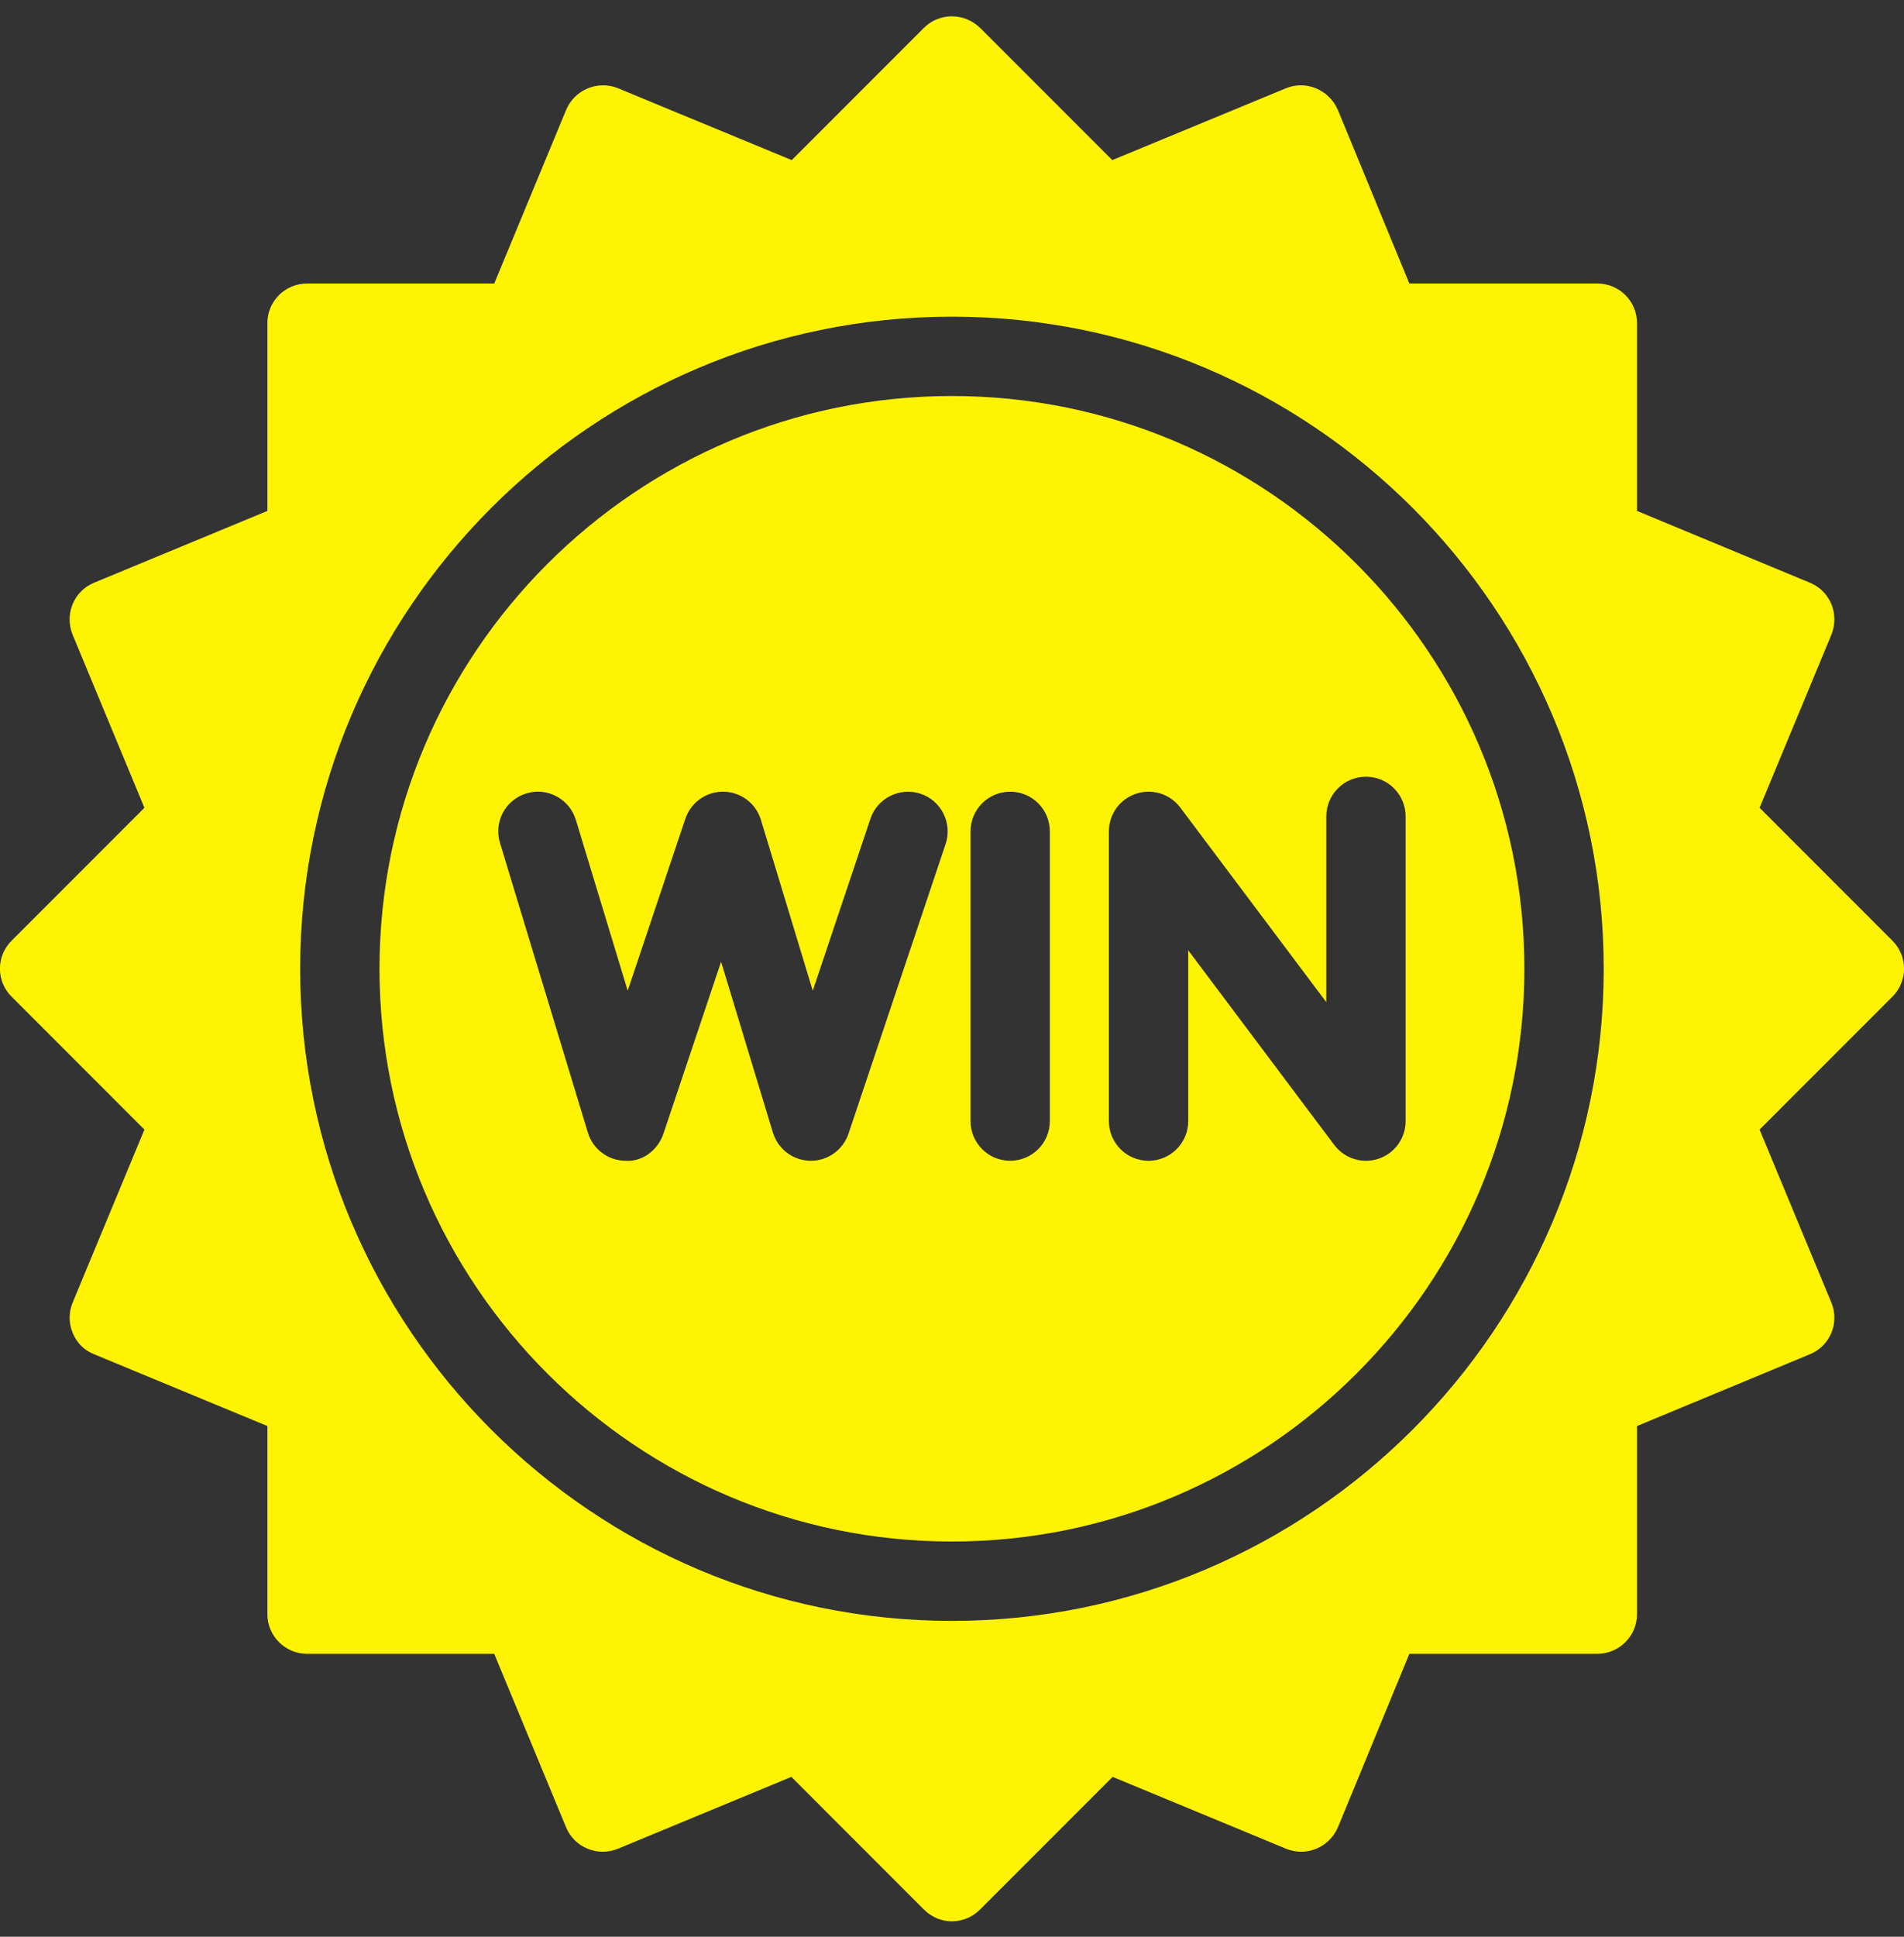 <?xml version="1.0" encoding="UTF-8"?> <svg xmlns="http://www.w3.org/2000/svg" width="60" height="61" viewBox="0 0 60 61" fill="none"><rect x="0" y="0" width="60" height="61" fill="#333333" stroke="none"/><g clip-path="url(#clip0_102_1302)"><path d="M55.449 25.442L57.711 19.992C57.973 19.342 57.673 18.617 57.036 18.354L51.586 16.092V10.18C51.586 9.48 51.024 8.93 50.336 8.93H44.412L42.162 3.468C41.887 2.83 41.162 2.518 40.524 2.78L35.05 5.043L30.887 0.88C30.387 0.393 29.6 0.393 29.112 0.88L24.95 5.043L19.475 2.78C18.838 2.518 18.1 2.83 17.838 3.468L15.575 8.93H9.676C8.988 8.93 8.426 9.48 8.426 10.18V16.092L2.964 18.354C2.326 18.617 2.026 19.342 2.289 19.992L4.551 25.442L0.364 29.629C-0.124 30.116 -0.124 30.904 0.364 31.391L4.551 35.578L2.289 41.028C2.164 41.328 2.164 41.678 2.289 41.978C2.414 42.291 2.651 42.528 2.964 42.653L8.426 44.915V50.84C8.426 51.528 8.988 52.09 9.676 52.09H15.575L17.838 57.552C18.1 58.19 18.838 58.49 19.475 58.227L24.938 55.965L29.112 60.14C29.362 60.39 29.675 60.515 30 60.515C30.312 60.515 30.637 60.39 30.887 60.14L35.062 55.965L40.524 58.227C41.162 58.49 41.887 58.19 42.162 57.552L44.412 52.09H50.336C51.024 52.09 51.586 51.528 51.586 50.84V44.915L57.036 42.653C57.673 42.391 57.973 41.666 57.711 41.028L55.449 35.578L59.636 31.391C60.123 30.904 60.123 30.116 59.636 29.629L55.449 25.442ZM29.998 51.052C18.672 51.052 9.459 41.837 9.459 30.512C9.459 19.187 18.672 9.974 29.998 9.974C41.323 9.974 50.537 19.187 50.537 30.512C50.537 41.837 41.323 51.052 29.998 51.052Z" fill="#FFF304"></path><path d="M29.998 12.473C20.051 12.473 11.959 20.565 11.959 30.512C11.959 40.459 20.051 48.552 29.998 48.552C39.945 48.552 48.037 40.459 48.037 30.512C48.037 20.565 39.945 12.473 29.998 12.473ZM29.799 26.583L26.738 35.708C26.566 36.217 26.089 36.56 25.553 36.56C25.547 36.56 25.54 36.56 25.534 36.56C24.991 36.552 24.515 36.194 24.356 35.673L22.723 30.292L20.906 35.708C20.733 36.224 20.24 36.602 19.703 36.56C19.159 36.552 18.683 36.194 18.525 35.673L15.755 26.547C15.554 25.887 15.927 25.189 16.588 24.989C17.244 24.786 17.946 25.162 18.147 25.823L19.78 31.203L21.597 25.787C21.769 25.278 22.246 24.935 22.782 24.935H22.801C23.345 24.944 23.821 25.301 23.979 25.823L25.612 31.203L27.429 25.787C27.65 25.133 28.358 24.784 29.011 25C29.666 25.22 30.018 25.929 29.799 26.583ZM33.083 35.31C33.083 36.001 32.524 36.56 31.833 36.56C31.143 36.56 30.584 36.001 30.584 35.31V26.185C30.584 25.494 31.143 24.935 31.833 24.935C32.524 24.935 33.083 25.494 33.083 26.185V35.31ZM44.295 25.714V35.31C44.295 35.849 43.951 36.326 43.441 36.496C43.311 36.54 43.177 36.56 43.045 36.56C42.659 36.56 42.286 36.381 42.045 36.061L37.444 29.931V35.31C37.444 36.001 36.885 36.56 36.194 36.56C35.503 36.56 34.944 36.001 34.944 35.31V26.185C34.944 25.647 35.288 25.169 35.798 25C36.307 24.828 36.871 25.005 37.193 25.434L41.795 31.564V25.714C41.795 25.023 42.354 24.464 43.045 24.464C43.736 24.464 44.295 25.023 44.295 25.714Z" fill="#FFF304"></path></g><defs><clipPath id="clip0_102_1302"><rect width="60" height="60" fill="white" transform="translate(0 0.515)"></rect></clipPath></defs></svg> 